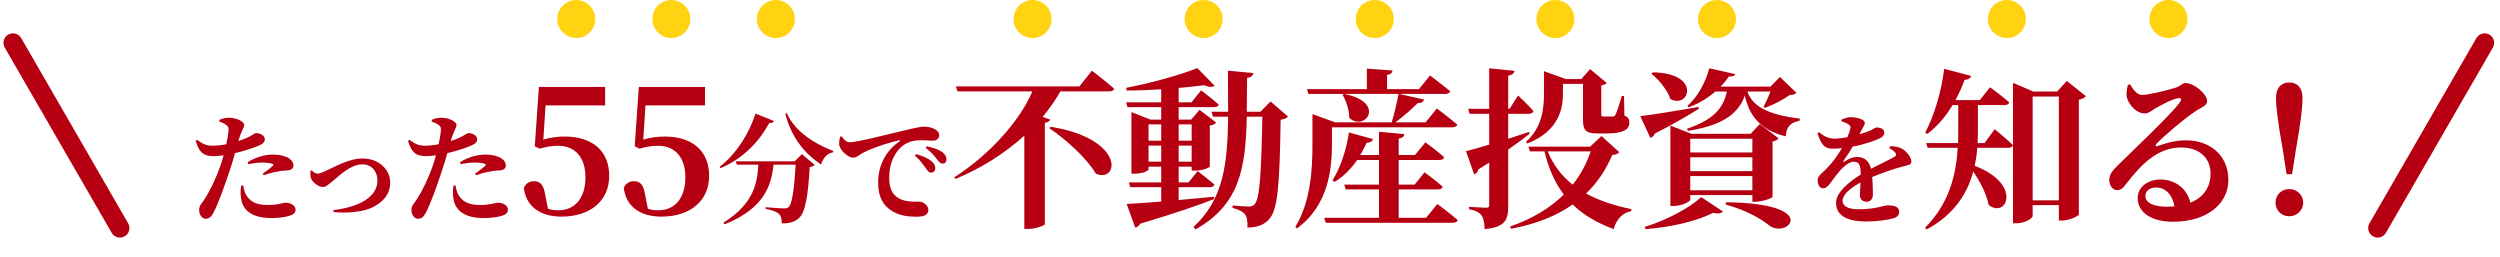 <svg width="526" height="54" viewBox="0 0 526 54" fill="none" xmlns="http://www.w3.org/2000/svg">
<path d="M52.244 34.525L52.094 34.15C53.394 33.275 55.419 32.525 57.444 32.525C59.094 32.525 60.144 32.925 60.694 33.225C61.444 33.7 61.744 34.25 61.744 34.775C61.744 35.475 61.269 35.85 60.194 35.875C59.744 35.9 59.194 35.925 58.544 36.075C57.444 36.225 56.369 36.55 55.494 36.875L55.269 36.55C55.994 36.05 57.219 35.1 57.469 34.825C57.594 34.675 57.544 34.55 57.344 34.475C56.819 34.3 55.919 34.2 55.194 34.2C54.419 34.2 53.369 34.325 52.244 34.525ZM50.269 29.3L50.169 29.675C51.244 29.325 52.094 28.95 52.769 28.575C53.269 28.3 53.644 28 53.869 28C54.494 28 55.719 28.35 55.719 29.325C55.719 30.025 55.169 30.425 53.344 31.075C52.619 31.35 51.019 31.85 49.444 32.225C49.144 33.275 48.819 34.45 48.444 35.525C47.519 38.375 45.944 42.85 44.969 44.65C44.519 45.5 44.169 46.025 43.244 46.025C42.494 46.025 41.894 45.2 41.894 44.175C41.894 43.15 42.519 42.8 43.219 41.625C44.144 40.125 45.344 37.85 46.444 34.675C46.644 34.1 46.844 33.4 47.044 32.675C46.344 32.775 45.594 32.85 45.019 32.85C43.119 32.85 41.969 32.375 41.169 29.65L41.469 29.425C42.769 30.35 43.494 30.65 44.544 30.65C45.594 30.675 46.694 30.525 47.619 30.35C47.869 29.15 48.044 28.075 48.094 27.45C48.119 26.825 48.044 26.625 47.619 26.3C47.244 26 46.744 25.775 46.144 25.575L46.169 25.2C46.844 24.925 47.494 24.75 48.219 24.775C49.744 24.775 51.344 25.575 51.369 26.25C51.369 26.925 50.844 27.4 50.269 29.3ZM50.744 39.05L51.169 39.025C51.269 39.65 51.444 40.55 51.944 41.275C52.919 42.7 54.369 43.125 56.394 43.125C58.594 43.125 59.544 42.65 60.044 42.65C61.019 42.65 62.194 43.1 62.194 44.175C62.194 44.825 61.569 45.275 60.569 45.5C59.769 45.7 58.669 45.875 56.994 45.875C53.169 45.875 50.969 44.325 50.694 41.525C50.544 40.725 50.644 39.75 50.744 39.05ZM65.343 35.925L65.593 35.825C65.818 36.1 66.318 36.525 66.843 36.525C67.093 36.525 67.368 36.45 67.843 36.25C70.268 35.275 73.118 33.35 76.318 33.35C79.793 33.35 82.093 35.775 82.093 38.35C82.093 40.95 80.568 42.45 78.668 43.475C76.518 44.675 72.943 44.875 70.193 44.625L70.143 44.2C75.068 43.65 79.418 41.675 79.418 37.975C79.418 36.2 78.293 34.575 76.243 34.575C73.668 34.575 71.118 37.25 70.093 38.025C69.018 38.9 68.568 39.35 67.918 39.35C67.018 39.35 65.743 38.375 65.418 37.475C65.243 36.95 65.318 36.375 65.343 35.925ZM96.921 34.525L96.772 34.15C98.072 33.275 100.096 32.525 102.121 32.525C103.771 32.525 104.821 32.925 105.371 33.225C106.121 33.7 106.421 34.25 106.421 34.775C106.421 35.475 105.946 35.85 104.871 35.875C104.421 35.9 103.871 35.925 103.221 36.075C102.121 36.225 101.046 36.55 100.171 36.875L99.947 36.55C100.671 36.05 101.896 35.1 102.146 34.825C102.271 34.675 102.221 34.55 102.021 34.475C101.496 34.3 100.596 34.2 99.871 34.2C99.097 34.2 98.046 34.325 96.921 34.525ZM94.947 29.3L94.847 29.675C95.921 29.325 96.772 28.95 97.447 28.575C97.947 28.3 98.322 28 98.546 28C99.171 28 100.396 28.35 100.396 29.325C100.396 30.025 99.847 30.425 98.022 31.075C97.296 31.35 95.697 31.85 94.121 32.225C93.822 33.275 93.496 34.45 93.121 35.525C92.197 38.375 90.621 42.85 89.647 44.65C89.197 45.5 88.847 46.025 87.921 46.025C87.171 46.025 86.572 45.2 86.572 44.175C86.572 43.15 87.197 42.8 87.897 41.625C88.822 40.125 90.022 37.85 91.121 34.675C91.322 34.1 91.522 33.4 91.722 32.675C91.022 32.775 90.272 32.85 89.697 32.85C87.796 32.85 86.647 32.375 85.847 29.65L86.147 29.425C87.447 30.35 88.171 30.65 89.222 30.65C90.272 30.675 91.371 30.525 92.296 30.35C92.546 29.15 92.722 28.075 92.772 27.45C92.796 26.825 92.722 26.625 92.296 26.3C91.921 26 91.421 25.775 90.822 25.575L90.847 25.2C91.522 24.925 92.171 24.75 92.897 24.775C94.421 24.775 96.022 25.575 96.046 26.25C96.046 26.925 95.522 27.4 94.947 29.3ZM95.421 39.05L95.847 39.025C95.947 39.65 96.121 40.55 96.621 41.275C97.597 42.7 99.046 43.125 101.071 43.125C103.271 43.125 104.221 42.65 104.721 42.65C105.696 42.65 106.871 43.1 106.871 44.175C106.871 44.825 106.246 45.275 105.246 45.5C104.446 45.7 103.346 45.875 101.671 45.875C97.847 45.875 95.647 44.325 95.371 41.525C95.222 40.725 95.322 39.75 95.421 39.05ZM114.787 22.176L114.319 29.376C115.759 28.944 117.199 28.728 118.855 28.728C124.543 28.728 128.179 31.68 128.179 37.008C128.179 42.336 124.075 45.576 118.171 45.576C113.527 45.576 110.683 43.344 110.215 39.564C110.575 38.592 111.403 38.124 112.339 38.124C113.635 38.124 114.355 38.844 114.679 40.824L115.291 43.92C115.939 44.136 116.587 44.244 117.451 44.244C120.979 44.244 123.175 41.688 123.175 37.296C123.175 33.048 120.943 30.672 117.451 30.672C116.119 30.672 114.823 30.888 113.563 31.284L112.519 30.78L113.383 18.288H127.315V22.176H114.787ZM135.81 22.176L135.342 29.376C136.782 28.944 138.222 28.728 139.878 28.728C145.566 28.728 149.202 31.68 149.202 37.008C149.202 42.336 145.098 45.576 139.194 45.576C134.55 45.576 131.706 43.344 131.238 39.564C131.598 38.592 132.426 38.124 133.362 38.124C134.658 38.124 135.378 38.844 135.702 40.824L136.314 43.92C136.962 44.136 137.61 44.244 138.474 44.244C142.002 44.244 144.198 41.688 144.198 37.296C144.198 33.048 141.966 30.672 138.474 30.672C137.142 30.672 135.846 30.888 134.586 31.284L133.542 30.78L134.406 18.288H148.338V22.176H135.81ZM158.953 23.9L162.828 25.45C162.703 25.75 162.478 25.925 161.853 25.875C160.003 29.375 156.578 33.3 151.603 35.375L151.403 35.1C155.153 32.225 157.803 27.6 158.953 23.9ZM167.178 33.95L168.728 32.425L171.403 34.7C171.203 34.9 170.903 35.075 170.353 35.15C170.028 41.275 169.428 44.8 168.028 45.95C167.153 46.7 166.128 47.025 164.478 47C164.478 46.15 164.353 45.425 163.878 45C163.403 44.55 162.278 44.15 161.053 43.925V43.6C162.353 43.7 164.378 43.85 165.003 43.85C165.453 43.85 165.678 43.775 165.928 43.575C166.678 42.925 167.128 39.575 167.403 34.65H162.753C162.278 39.05 160.828 43.825 152.453 47.2L152.203 46.85C158.653 42.85 159.353 38.4 159.553 34.65H155.028L154.803 33.95H167.178ZM165.228 23.925L165.528 23.775C167.228 27.725 171.578 30.35 175.353 31.775L175.278 32.05C174.078 32.25 173.203 33.175 172.753 34.625C169.228 32.25 166.503 28.9 165.228 23.925ZM176.76 28.775L177.06 28.675C177.51 29.3 178.06 29.925 178.71 29.925C180.21 29.925 183.86 28.975 188.26 27.925C190.91 27.275 193.535 26.65 194.31 26.65C195.06 26.65 195.785 26.75 196.435 27.05C197.11 27.35 197.61 27.8 197.61 28.475C197.61 29.1 197.085 29.6 196.285 29.6C195.61 29.6 194.785 29.5 194.085 29.5C192.935 29.5 191.41 29.6 190.085 30.55C189.185 31.175 187.085 33.225 187.085 37.475C187.085 40.375 188.36 41.325 189.235 41.8C190.66 42.55 192.685 42.425 193.41 42.425C194.26 42.425 195.335 43.225 195.335 44.175C195.335 45.325 194.085 45.6 192.935 45.6C191.01 45.6 189.185 45.375 187.61 44.35C185.885 43.275 184.76 41.55 184.76 38.375C184.76 34.8 186.41 31.675 189.26 29.75C189.46 29.6 189.435 29.45 189.185 29.525C186.235 30.2 182.785 31.425 181.285 32.325C180.76 32.625 180.235 33.175 179.535 33.175C178.36 33.175 176.635 31.55 176.56 30.325C176.535 29.725 176.66 29.15 176.76 28.775ZM194.785 31.125L194.985 30.775C196.41 31.075 197.56 31.475 198.26 32C198.885 32.5 199.135 32.975 199.135 33.55C199.135 34.1 198.835 34.425 198.31 34.425C197.835 34.425 197.535 34.05 197.06 33.425C196.61 32.825 196.085 32.125 194.785 31.125ZM192.51 32.75L192.735 32.425C194.135 32.825 195.31 33.3 196.085 34C196.61 34.5 196.785 34.925 196.785 35.425C196.785 35.95 196.41 36.325 195.86 36.325C195.46 36.3 195.135 35.925 194.735 35.35C194.26 34.675 193.66 33.75 192.51 32.75ZM220.774 26.964L221.062 26.676C236.902 29.232 235.39 38.628 230.566 36.54C228.622 33.228 224.23 29.304 220.774 26.964ZM227.11 18.18L229.738 14.868C229.738 14.868 232.654 17.1 234.418 18.648C234.346 19.044 233.914 19.224 233.374 19.224H223.114C222.07 21.06 220.81 22.86 219.37 24.588L220.954 25.164C220.846 25.488 220.522 25.74 219.838 25.848V47.196C219.766 47.448 217.894 48.168 216.31 48.168H215.518V28.548C211.414 32.256 206.374 35.46 201.01 37.656L200.794 37.296C207.958 32.724 214.546 25.56 217.21 19.224H201.442L201.118 18.18H227.11ZM241.654 34.02H244.318V30.636H241.654V34.02ZM244.318 26.172H241.654V29.592H244.318V26.172ZM250.726 26.172H247.99V29.592H250.726V26.172ZM247.99 34.02H250.726V30.636H247.99V34.02ZM255.406 41.4L255.478 41.868C252.094 43.2 247.198 44.892 239.926 47.052C239.674 47.52 239.278 47.808 238.846 47.88L237.046 42.912C238.594 42.84 241.186 42.66 244.318 42.408V39.384H237.802L237.514 38.376H244.318V35.064H241.654V35.64C241.654 35.928 240.502 36.54 238.702 36.54H238.054V23.58L242.05 25.164H244.318V22.536H237.226L236.938 21.528H244.318V18.792C241.87 18.936 239.35 19.044 237.046 19.044L236.974 18.468C242.014 17.532 248.566 15.696 251.914 14.328L255.55 18.036C255.154 18.396 254.362 18.36 253.318 17.928C251.806 18.144 249.97 18.324 247.99 18.504V21.528H250.69L252.706 19.008C252.706 19.008 255.01 20.736 256.414 21.996C256.342 22.392 255.982 22.536 255.442 22.536H247.99V25.164H250.618L252.382 23.112L255.874 25.776C255.658 26.064 255.334 26.28 254.542 26.424V35.028C254.542 35.208 253.282 35.892 251.41 35.892H250.726V35.064H247.99V38.376H250.078L251.986 36C251.986 36 254.146 37.656 255.514 38.808C255.406 39.204 255.046 39.384 254.542 39.384H247.99V42.084C250.33 41.868 252.85 41.652 255.406 41.4ZM267.322 21.348L270.994 24.516C270.742 24.84 270.238 25.092 269.446 25.2C269.23 39.528 268.798 44.28 266.962 46.188C265.846 47.412 264.298 47.88 262.462 47.88C262.498 46.584 262.39 45.684 261.958 45.108C261.49 44.496 260.554 44.064 259.33 43.74V43.236C260.41 43.344 262.03 43.452 262.75 43.452C263.29 43.452 263.614 43.308 263.938 43.02C265.054 41.94 265.378 36.468 265.594 24.552H262.318C262.102 35.316 260.842 43.056 251.518 48.276L251.122 47.736C257.386 41.976 258.286 34.596 258.394 24.552H255.226L254.902 23.508H258.394C258.394 20.808 258.358 17.964 258.358 14.868L263.722 15.372C263.614 15.912 263.254 16.272 262.39 16.38C262.354 18.9 262.354 21.276 262.318 23.508H265.198L267.322 21.348ZM282.478 19.944L282.802 19.764C291.766 21.492 287.23 27.828 283.882 24.804C283.882 23.04 283.198 21.204 282.478 19.944ZM280.246 26.784V30.24C280.246 35.136 279.67 43.164 272.866 48.06L272.542 47.736C275.818 42.3 276.142 35.532 276.142 30.24V24.012L280.93 25.74H292.81C293.35 24.012 293.926 21.528 294.25 19.764H275.278L274.99 18.756H287.59V14.436L292.99 14.832C292.918 15.3 292.702 15.624 291.838 15.768V18.756H298.534L300.874 15.876C300.874 15.876 303.466 17.82 305.122 19.188C305.014 19.584 304.618 19.764 304.114 19.764H294.394L299.614 20.952C299.47 21.42 299.038 21.708 298.282 21.708C297.13 22.86 295.258 24.516 293.602 25.74H299.938L302.314 22.824C302.314 22.824 304.978 24.804 306.598 26.208C306.526 26.604 306.094 26.784 305.59 26.784H280.246ZM300.046 45.828L302.422 42.912C302.422 42.912 305.086 44.892 306.706 46.296C306.598 46.692 306.202 46.872 305.662 46.872H278.95L278.626 45.828H290.146V39.852H283.126L282.838 38.844H290.146V33.66H285.538C284.206 35.604 282.622 37.152 280.822 38.268L280.354 37.944C281.938 35.46 283.27 31.716 283.81 27.864L288.886 29.268C288.742 29.736 288.31 30.024 287.518 30.06C287.122 30.96 286.69 31.824 286.186 32.616H290.146V27.72L295.474 28.224C295.402 28.692 295.15 29.016 294.286 29.16V32.616H297.706L299.902 29.952C299.902 29.952 302.314 31.68 303.862 33.084C303.754 33.48 303.358 33.66 302.89 33.66H294.286V38.844H297.634L299.722 36.252C299.722 36.252 302.134 38.016 303.538 39.276C303.43 39.672 303.106 39.852 302.602 39.852H294.286V45.828H300.046ZM321.322 30.204L321.07 29.844C324.454 26.784 324.85 22.896 324.85 19.728V14.976L329.458 16.632H332.698L334.57 14.544L338.062 17.46C337.882 17.676 337.522 17.892 336.91 17.964V24.048C336.91 24.444 336.982 24.516 337.45 24.516H338.494H339.358C339.61 24.48 339.754 24.444 339.898 24.12C340.186 23.616 340.69 22.068 341.23 20.196H341.698L341.77 24.3C342.67 24.696 342.814 25.128 342.814 25.848C342.814 27.324 341.41 28.08 338.026 28.08H336.154C333.382 28.08 333.058 27.252 333.058 24.912V17.64H328.846V19.728C328.846 22.752 328.054 27.576 321.322 30.204ZM321.718 27.756L321.826 28.152C320.674 29.052 319.198 30.168 317.326 31.464V43.38C317.326 46.224 316.75 47.808 312.358 48.204C312.322 46.944 312.178 45.972 311.71 45.324C311.242 44.712 310.558 44.28 309.082 44.028V43.524C309.082 43.524 311.998 43.704 312.646 43.704C313.186 43.704 313.33 43.56 313.33 43.092V34.2C312.61 34.668 311.854 35.136 311.062 35.64C310.954 36.108 310.594 36.54 310.162 36.684L308.434 31.788C309.442 31.572 311.206 31.068 313.33 30.42V23.94H309.19L308.902 22.896H313.33V14.364L318.658 14.904C318.586 15.408 318.226 15.768 317.326 15.912V22.896H317.614L319.414 20.088C319.414 20.088 321.502 22.068 322.654 23.364C322.546 23.76 322.186 23.94 321.682 23.94H317.326V29.196C318.766 28.728 320.242 28.26 321.718 27.756ZM334.678 31.86H325.642C326.83 34.776 328.63 37.08 330.898 38.844C332.554 36.756 333.814 34.416 334.678 31.86ZM336.946 28.62L340.69 32.004C340.438 32.4 340.078 32.508 339.214 32.616C337.882 35.712 336.118 38.412 333.706 40.716C336.55 42.264 339.826 43.308 343.246 43.992L343.21 44.424C341.374 44.784 340.078 46.152 339.502 48.204C336.082 46.908 333.202 45.288 330.898 43.02C327.514 45.396 323.266 47.124 317.938 48.132L317.722 47.664C322.366 46.044 326.146 43.776 329.026 40.932C327.226 38.556 325.858 35.604 324.958 31.86H321.898L321.574 30.852H334.57L336.946 28.62ZM347.458 15.516L347.746 15.228C358.006 15.336 355.486 23.004 351.454 20.844C350.806 18.9 349.006 16.74 347.458 15.516ZM357.358 22.5L357.43 22.896C355.45 24.12 352.498 25.884 348.178 28.116C347.998 28.584 347.638 28.872 347.242 29.016L345.118 24.444C347.278 24.192 352.282 23.4 357.358 22.5ZM355.63 40.032H368.698V37.044H355.63V40.032ZM368.698 29.196H355.63V32.076H368.698V29.196ZM368.698 36V33.084H355.63V36H368.698ZM369.418 42.444H368.698V41.04H355.63V42.012C355.63 42.408 353.83 43.344 352.102 43.344H351.454V26.424L355.882 28.152H368.338L370.246 26.1L374.242 29.124C374.026 29.376 373.558 29.664 372.946 29.772V41.4C372.91 41.688 370.786 42.444 369.418 42.444ZM346.198 48.204L346.054 47.736C350.626 46.368 355.594 43.668 357.934 41.472L362.506 44.496C362.182 44.892 361.498 45.036 360.418 44.784C357.106 46.512 351.418 47.844 346.198 48.204ZM363.046 43.02L363.154 42.552C383.35 42.804 376.114 50.256 372.298 47.484C370.606 46.08 367.474 44.244 363.046 43.02ZM372.514 19.26H367.654C368.698 22.284 371.758 24.12 378.67 24.948L378.634 25.416C376.798 25.776 375.862 26.568 375.718 28.692C370.03 27.288 367.978 23.976 367.114 20.124C365.602 24.444 361.534 26.532 355.09 27.54L354.982 27.072C360.094 25.344 362.542 23.076 363.334 19.26H360.922C359.302 20.628 357.43 21.816 355.306 22.572L355.018 22.284C357.142 20.484 358.87 17.316 359.626 14.364L365.098 15.588C364.954 15.948 364.702 16.128 363.766 16.092C363.262 16.812 362.686 17.532 362.002 18.216H372.514L374.494 16.2L377.986 19.548C377.698 19.836 377.302 19.944 376.582 19.98C375.286 20.916 373.018 22.104 371.398 22.68L371.038 22.5C371.506 21.636 372.082 20.34 372.514 19.26ZM397.505 31.175L397.705 30.75C398.955 30.8 399.58 30.95 400.205 31.3C401.08 31.8 402.155 33.025 402.155 34C402.155 34.75 401.43 34.725 400.18 35.075C398.48 35.525 395.98 36.375 393.905 37.25C394.03 38.625 394.055 40.05 394.055 40.95C394.055 41.8 393.605 42.45 392.73 42.45C392.005 42.45 391.33 42.05 391.33 41.05C391.33 40.4 391.405 39.45 391.455 38.4C389.355 39.525 387.68 40.925 387.68 42.275C387.68 43.275 388.655 44.025 391.08 44.025C394.805 44.025 396.28 43.2 397.255 43.2C398.48 43.2 399.58 43.475 399.58 44.525C399.58 45.225 399.28 45.65 398.38 45.925C397.23 46.275 394.855 46.6 392.73 46.6C387.83 46.6 386.305 44.85 386.305 42.675C386.305 40.5 388.955 38.325 391.505 36.725C391.48 34.75 391.18 34.025 390.005 34.025C388.73 34.025 387.18 35.8 386.305 36.9C385.405 38.025 384.63 39.55 383.68 39.625C382.83 39.65 382.455 38.9 382.43 37.9C382.405 37.05 383.255 36.55 384.23 35.55C385.58 34.2 386.705 32.625 387.53 31.175C386.88 31.25 386.205 31.275 385.555 31.275C383.58 31.275 383.08 30 382.38 28.025L382.755 27.825C383.605 28.525 384.48 29.2 386.205 29.175C386.955 29.15 387.805 29.025 388.68 28.875C389.005 28.15 389.205 27.55 389.28 27.175C389.405 26.775 389.38 26.45 388.93 26.175C388.58 25.925 388.08 25.725 387.43 25.5L387.455 25.175C388.03 24.9 388.805 24.65 389.28 24.65C390.355 24.65 392.355 25 392.355 25.875C392.355 26.225 392.155 26.425 391.93 26.9L391.205 28.25C392.08 28 392.855 27.75 393.38 27.525C394.23 27.175 394.455 26.825 394.78 26.825C395.68 26.825 396.455 27.1 396.455 27.975C396.455 28.35 396.23 28.75 395.555 29.075C394.73 29.5 392.505 30.35 389.805 30.85C389.355 31.65 388.73 32.65 387.88 33.825C387.78 34 387.855 34.125 388.055 34C388.93 33.425 389.78 33.025 390.755 33.025C392.305 33.025 393.305 33.95 393.655 35.5C395.38 34.6 397.43 33.675 398.555 33C399.005 32.75 399.055 32.45 398.73 32.075C398.48 31.775 397.955 31.4 397.505 31.175ZM417.554 30.096L419.678 27.18C419.678 27.18 422.09 29.16 423.53 30.528C423.422 30.924 423.026 31.104 422.522 31.104H416.006C415.934 32.328 415.754 33.588 415.466 34.884C425.546 38.7 422.234 46.08 418.418 43.128C417.986 40.824 416.582 38.196 415.178 36.072C413.99 40.536 411.29 45.072 405.386 48.276L405.026 47.916C410.138 42.804 411.578 36.72 411.902 31.104H405.566L405.278 30.096H411.974C412.01 29.304 412.01 28.512 412.01 27.72V22.104H410.822C409.346 24.588 407.546 26.64 405.494 28.188L405.062 27.9C406.862 24.516 408.446 19.512 409.058 14.472L414.746 15.984C414.602 16.416 414.17 16.776 413.342 16.776C412.802 18.324 412.154 19.728 411.434 21.06H416.546L418.706 18.36C418.706 18.36 421.154 20.124 422.738 21.528C422.666 21.924 422.27 22.104 421.766 22.104H416.15V27.72C416.15 28.476 416.114 29.268 416.078 30.096H417.554ZM427.67 42.156H433.178V20.304H427.67V42.156ZM434.87 17.028L438.866 20.232C438.614 20.556 438.11 20.844 437.39 20.988V45.144C437.354 45.432 435.374 46.404 433.862 46.404H433.178V43.164H427.67V45.432C427.67 45.936 426.086 46.98 424.214 46.98H423.53V17.424L427.814 19.26H432.818L434.87 17.028ZM455.818 43.488C456.43 43.488 456.97 43.452 457.51 43.416C457.078 41.004 455.638 39.456 453.658 39.456C452.29 39.456 451.39 40.14 451.39 41.256C451.39 42.624 453.046 43.488 455.818 43.488ZM447.718 17.82L448.222 17.784C448.834 18.936 449.734 19.98 450.67 19.98C451.966 19.98 455.746 19.08 457.69 18.468C459.094 18 459.094 17.46 459.85 17.46C461.542 17.46 464.386 19.728 464.386 21.276C464.386 22.284 463.126 22.572 461.938 23.4C459.562 24.948 455.134 28.764 453.766 30.204C453.37 30.6 453.586 30.852 453.946 30.744C455.134 30.348 457.186 29.52 459.958 29.52C464.818 29.52 468.886 32.544 468.85 37.944C468.814 42.768 464.53 46.656 457.114 46.656C452.902 46.656 449.77 44.82 449.77 41.688C449.77 39.312 451.93 37.764 454.594 37.764C457.042 37.764 459.994 39.132 460.858 42.66C463.846 41.436 465.07 39.132 465.106 36.648C465.142 33.48 463.018 31.032 458.878 31.032C453.946 31.032 450.49 34.632 447.43 38.592C446.566 39.708 446.206 40.032 445.306 39.996C444.514 39.96 443.722 39.024 443.794 37.656C443.866 36.684 444.442 35.892 445.63 34.74C449.158 31.284 456.718 24.156 458.59 21.6C459.202 20.808 458.842 20.556 458.266 20.664C456.934 20.88 454.702 22.104 453.334 22.896C452.65 23.328 452.038 23.868 451.282 23.868C449.158 23.868 447.538 21.42 447.43 20.16C447.394 19.332 447.502 18.72 447.718 17.82ZM481.642 45.504C479.986 45.504 478.762 44.208 478.762 42.624C478.762 41.076 479.986 39.78 481.642 39.78C483.334 39.78 484.594 41.076 484.594 42.624C484.594 44.208 483.334 45.504 481.642 45.504ZM481.678 17.352C483.298 17.352 484.45 18.396 484.45 20.592C484.45 22.392 484.162 25.344 483.01 31.788L482.254 36.648H481.102L480.346 31.788C479.194 25.344 478.87 22.392 478.87 20.592C478.87 18.396 480.058 17.352 481.678 17.352Z" fill="#B60012"/>
<circle cx="121.25" cy="4" r="4" fill="#FFD212"/>
<circle cx="141.25" cy="4" r="4" fill="#FFD212"/>
<circle cx="163.25" cy="4" r="4" fill="#FFD212"/>
<circle cx="217.25" cy="4" r="4" fill="#FFD212"/>
<circle cx="253.25" cy="4" r="4" fill="#FFD212"/>
<circle cx="289.25" cy="4" r="4" fill="#FFD212"/>
<circle cx="327.25" cy="4" r="4" fill="#FFD212"/>
<circle cx="361.25" cy="4" r="4" fill="#FFD212"/>
<circle cx="422.25" cy="4" r="4" fill="#FFD212"/>
<circle cx="456.25" cy="4" r="4" fill="#FFD212"/>
<line x1="500.268" y1="47.985" x2="522.768" y2="9.014" stroke="#B60012" stroke-width="4" stroke-linecap="round"/>
<line x1="2" y1="-2" x2="47" y2="-2" transform="matrix(-0.5 -0.866 -0.866 0.5 24.5 50.717)" stroke="#B60012" stroke-width="4" stroke-linecap="round"/>
</svg>
